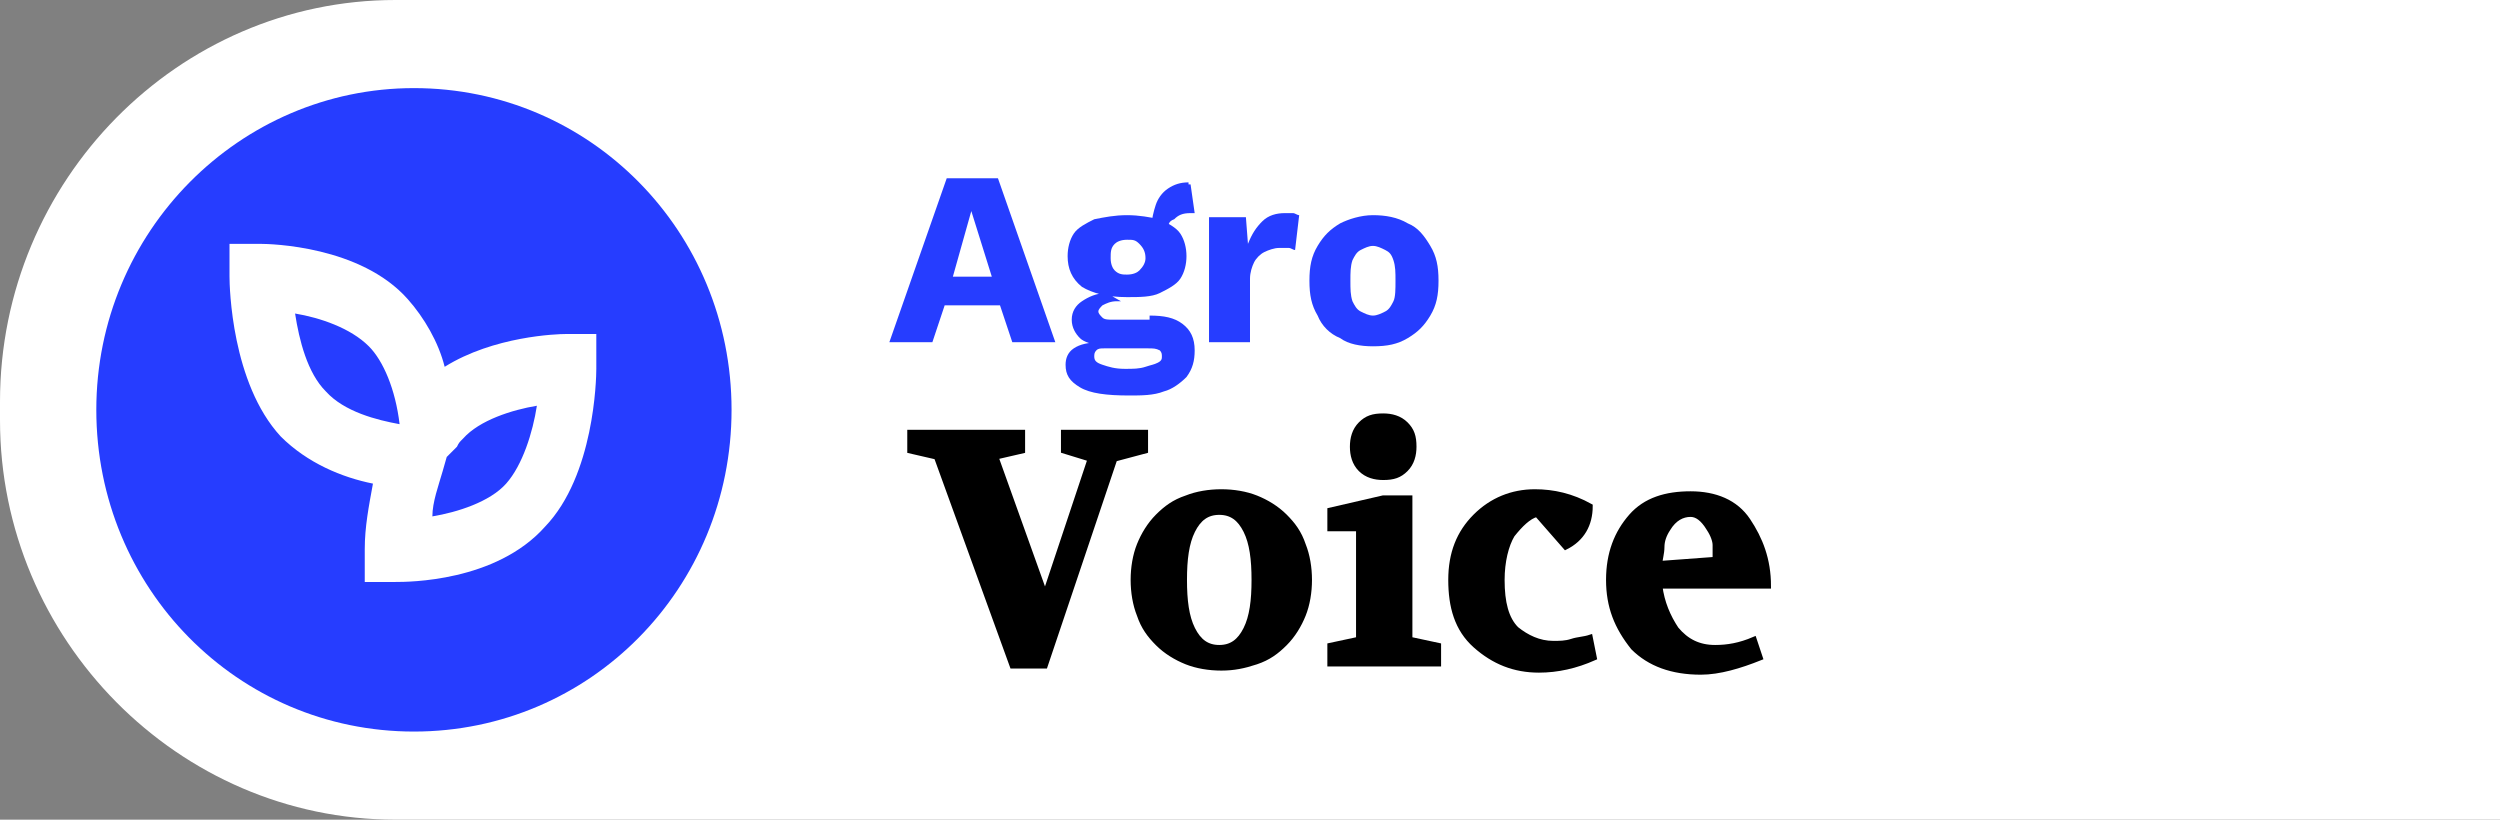 <?xml version="1.0" encoding="utf-8"?>
<!-- Generator: Adobe Illustrator 25.4.1, SVG Export Plug-In . SVG Version: 6.00 Build 0)  -->
<svg version="1.1" id="Layer_1" xmlns="http://www.w3.org/2000/svg" xmlns:xlink="http://www.w3.org/1999/xlink" x="0px" y="0px"
	 viewBox="0 0 122 40" style="enable-background:new 0 0 122 40;" xml:space="preserve">
<rect x="0" y="0" width="122" height="40" fill="#808080" stroke="none"/>
<style type="text/css">
	.st0{fill-rule:evenodd;clip-rule:evenodd;fill:#FFFFFF;}
	.st1{fill:#263DFF;}
	.st2{stroke:#000000;stroke-width:0.25;stroke-miterlimit:10;}
	.st3{fill-rule:evenodd;clip-rule:evenodd;fill:#263DFF;}
	.st4{fill:#FFFFFF;}
</style>
<g>
	<g>
		<path class="st0" d="M122,0H19.3C8.7,0,0,8.8,0,19.6v0.9C0,31.2,8.7,40,19.3,40H122V0z"/>
	</g>
	<g>
		<path class="st1" d="M51.5,16.7h-2.1l-0.6-1.8h-2.7l-0.6,1.8h-2.1l2.8-8h2.5L51.5,16.7z M46.5,13.5h1.9l-1-3.2L46.5,13.5z"/>
		<path class="st1" d="M56.1,15.4c0.7,0,1.2,0.1,1.6,0.4s0.6,0.7,0.6,1.3c0,0.5-0.1,0.9-0.4,1.3c-0.3,0.3-0.7,0.6-1.1,0.7
			c-0.5,0.2-1.1,0.2-1.7,0.2c-1.1,0-1.9-0.1-2.4-0.4c-0.5-0.3-0.7-0.6-0.7-1.1c0-0.3,0.1-0.6,0.4-0.8c0.3-0.2,0.7-0.3,1.4-0.3l0,0.2
			c-0.5-0.1-0.9-0.2-1.1-0.4c-0.2-0.2-0.4-0.5-0.4-0.9s0.2-0.7,0.5-0.9c0.3-0.2,0.7-0.4,1.2-0.4l0.7,0.4h-0.2
			c-0.3,0-0.5,0.1-0.7,0.2c-0.1,0.1-0.2,0.2-0.2,0.3c0,0.1,0.1,0.2,0.2,0.3c0.1,0.1,0.3,0.1,0.5,0.1H56.1z M55,10.5
			c0.6,0,1.1,0.1,1.6,0.2c0.4,0.2,0.8,0.4,1,0.7c0.2,0.3,0.3,0.7,0.3,1.1c0,0.4-0.1,0.8-0.3,1.1c-0.2,0.3-0.6,0.5-1,0.7
			c-0.4,0.2-1,0.2-1.6,0.2c-1,0-1.7-0.2-2.2-0.5c-0.5-0.4-0.7-0.9-0.7-1.5c0-0.4,0.1-0.8,0.3-1.1c0.2-0.3,0.6-0.5,1-0.7
			C53.9,10.6,54.4,10.5,55,10.5z M54.9,18c0.4,0,0.7,0,1-0.1s0.4-0.1,0.6-0.2s0.2-0.2,0.2-0.3s0-0.2-0.1-0.3C56.4,17,56.3,17,56,17
			h-2.1c-0.2,0-0.3,0-0.4,0.1c-0.1,0.1-0.1,0.2-0.1,0.3c0,0.2,0.1,0.3,0.4,0.4C54.1,17.9,54.4,18,54.9,18z M55,11.7
			c-0.3,0-0.5,0.1-0.6,0.2c-0.2,0.2-0.2,0.4-0.2,0.7c0,0.3,0.1,0.5,0.2,0.6c0.2,0.2,0.4,0.2,0.6,0.2c0.3,0,0.5-0.1,0.6-0.2
			c0.2-0.2,0.3-0.4,0.3-0.6c0-0.3-0.1-0.5-0.3-0.7S55.3,11.7,55,11.7z M58.1,9l0.2,1.4c0,0-0.1,0-0.1,0c0,0-0.1,0-0.1,0
			c-0.4,0-0.6,0.1-0.8,0.3C57,10.8,57,11,57,11.3L56.2,11c0-0.3,0.1-0.7,0.2-1s0.3-0.6,0.6-0.8c0.3-0.2,0.6-0.3,1-0.3
			C58,9,58,9,58,9C58.1,9,58.1,9,58.1,9z"/>
		<path class="st1" d="M59,16.7v-6.1h1.8l0.1,1.3c0.2-0.5,0.4-0.8,0.7-1.1s0.7-0.4,1.1-0.4c0.2,0,0.3,0,0.4,0c0.1,0,0.2,0.1,0.3,0.1
			l-0.2,1.7c-0.1,0-0.2-0.1-0.3-0.1c-0.1,0-0.3,0-0.5,0c-0.2,0-0.5,0.1-0.7,0.2c-0.2,0.1-0.4,0.3-0.5,0.5s-0.2,0.5-0.2,0.8v3.1H59z"
			/>
		<path class="st1" d="M67,10.5c0.6,0,1.2,0.1,1.7,0.4c0.5,0.2,0.8,0.6,1.1,1.1c0.3,0.5,0.4,1,0.4,1.7s-0.1,1.2-0.4,1.7
			c-0.3,0.5-0.6,0.8-1.1,1.1s-1,0.4-1.7,0.4c-0.6,0-1.2-0.1-1.6-0.4c-0.5-0.2-0.9-0.6-1.1-1.1c-0.3-0.5-0.4-1-0.4-1.7
			s0.1-1.2,0.4-1.7c0.3-0.5,0.6-0.8,1.1-1.1C65.8,10.7,66.4,10.5,67,10.5z M67,12c-0.2,0-0.4,0.1-0.6,0.2s-0.3,0.3-0.4,0.5
			c-0.1,0.3-0.1,0.6-0.1,1c0,0.4,0,0.7,0.1,1c0.1,0.2,0.2,0.4,0.4,0.5c0.2,0.1,0.4,0.2,0.6,0.2c0.2,0,0.4-0.1,0.6-0.2
			c0.2-0.1,0.3-0.3,0.4-0.5c0.1-0.2,0.1-0.6,0.1-1c0-0.4,0-0.7-0.1-1s-0.2-0.4-0.4-0.5S67.2,12,67,12z"/>
	</g>
	<g>
		<path class="st2" d="M44.4,22v-0.9h5.5V22l-1.3,0.3L51,29l2.2-6.6L51.9,22v-0.9h4V22l-1.5,0.4L51,32.5h-1.6l-3.7-10.2L44.4,22z"/>
		<path class="st2" d="M59.6,32.6c-0.6,0-1.2-0.1-1.7-0.3c-0.5-0.2-1-0.5-1.4-0.9c-0.4-0.4-0.7-0.8-0.9-1.4
			c-0.2-0.5-0.3-1.1-0.3-1.7s0.1-1.2,0.3-1.7c0.2-0.5,0.5-1,0.9-1.4c0.4-0.4,0.8-0.7,1.4-0.9c0.5-0.2,1.1-0.3,1.7-0.3
			c0.6,0,1.2,0.1,1.7,0.3s1,0.5,1.4,0.9c0.4,0.4,0.7,0.8,0.9,1.4c0.2,0.5,0.3,1.1,0.3,1.7c0,0.6-0.1,1.2-0.3,1.7
			c-0.2,0.5-0.5,1-0.9,1.4c-0.4,0.4-0.8,0.7-1.4,0.9S60.2,32.6,59.6,32.6z M57.8,28.3c0,1,0.1,1.8,0.4,2.4s0.7,0.9,1.3,0.9
			c0.6,0,1-0.3,1.3-0.9c0.3-0.6,0.4-1.4,0.4-2.4c0-1-0.1-1.8-0.4-2.4c-0.3-0.6-0.7-0.9-1.3-0.9c-0.6,0-1,0.3-1.3,0.9
			S57.8,27.3,57.8,28.3z"/>
		<path class="st2" d="M64.9,32.4v-0.9l1.4-0.3v-5.4h-1.4v-0.9l2.6-0.6h1.3v6.9l1.4,0.3v0.9H64.9z M66,21.8c0-0.4,0.1-0.8,0.4-1.1
			s0.6-0.4,1.1-0.4c0.4,0,0.8,0.1,1.1,0.4c0.3,0.3,0.4,0.6,0.4,1.1c0,0.4-0.1,0.8-0.4,1.1c-0.3,0.3-0.6,0.4-1.1,0.4
			c-0.4,0-0.8-0.1-1.1-0.4S66,22.2,66,21.8z"/>
		<path class="st2" d="M70.8,28.3c0-1.3,0.4-2.3,1.2-3.1c0.8-0.8,1.8-1.2,2.9-1.2c0.9,0,1.8,0.2,2.7,0.7c0,0.9-0.4,1.6-1.2,2
			l-1.4-1.6H75c-0.4,0.1-0.8,0.5-1.2,1c-0.3,0.5-0.5,1.3-0.5,2.2c0,1.1,0.2,1.9,0.7,2.4c0.5,0.4,1.1,0.7,1.8,0.7
			c0.3,0,0.6,0,0.9-0.1c0.3-0.1,0.6-0.1,0.9-0.2l0.2,1c-0.9,0.4-1.8,0.6-2.7,0.6c-1.2,0-2.2-0.4-3.1-1.2S70.8,29.6,70.8,28.3z"/>
		<path class="st2" d="M78.5,28.3c0-1.3,0.4-2.3,1.1-3.1c0.7-0.8,1.7-1.1,2.9-1.1c1.2,0,2.2,0.4,2.8,1.3c0.6,0.9,1,1.9,1,3.2H81
			c0.1,0.8,0.4,1.5,0.8,2.1c0.5,0.6,1.1,0.9,1.9,0.9c0.6,0,1.2-0.1,1.9-0.4l0.3,0.9c-1,0.4-2,0.7-2.9,0.7c-1.4,0-2.5-0.4-3.3-1.2
			C78.9,30.6,78.5,29.6,78.5,28.3z M81,27.5l2.7-0.2c0-0.3,0-0.5,0-0.7c0-0.2-0.1-0.5-0.3-0.8c-0.3-0.5-0.6-0.7-0.9-0.7
			c-0.4,0-0.8,0.2-1.1,0.7c-0.2,0.3-0.3,0.6-0.3,0.9S81,27.3,81,27.5z"/>
	</g>
</g>
<g>
	<path class="st3" d="M20.2,4.3c8.6,0,15.5,7,15.5,15.7c0,8.7-6.9,15.7-15.5,15.7c-8.6,0-15.5-7-15.5-15.7
		C4.7,11.3,11.7,4.3,20.2,4.3z"/>
</g>
<g>
	<path class="st4" d="M19.3,28.4h-1.5v-1.6c0-1.1,0.2-2.1,0.4-3.2c-1.5-0.3-3.2-1-4.5-2.3c-2.4-2.6-2.5-7.3-2.5-7.8v-1.6h1.5
		c0.5,0,4.9,0.1,7.2,2.7c0.8,0.9,1.5,2.1,1.8,3.3c2.4-1.5,5.5-1.6,5.9-1.6h1.5V18c0,0.5-0.1,5.2-2.5,7.7
		C24.2,28.4,19.9,28.4,19.3,28.4z M21.8,22.3L21.6,23c-0.2,0.7-0.5,1.5-0.5,2.2c1.2-0.2,2.8-0.7,3.6-1.6c0.8-0.9,1.3-2.5,1.5-3.8
		c-1.2,0.2-2.8,0.7-3.6,1.6c-0.2,0.2-0.2,0.2-0.3,0.4L21.8,22.3z M14.4,15.3c0.2,1.3,0.6,2.9,1.5,3.8c0.9,1,2.5,1.4,3.6,1.6
		c-0.2-1.7-0.8-3.1-1.5-3.8C17.1,16,15.6,15.5,14.4,15.3z"/>
</g>
</svg>
